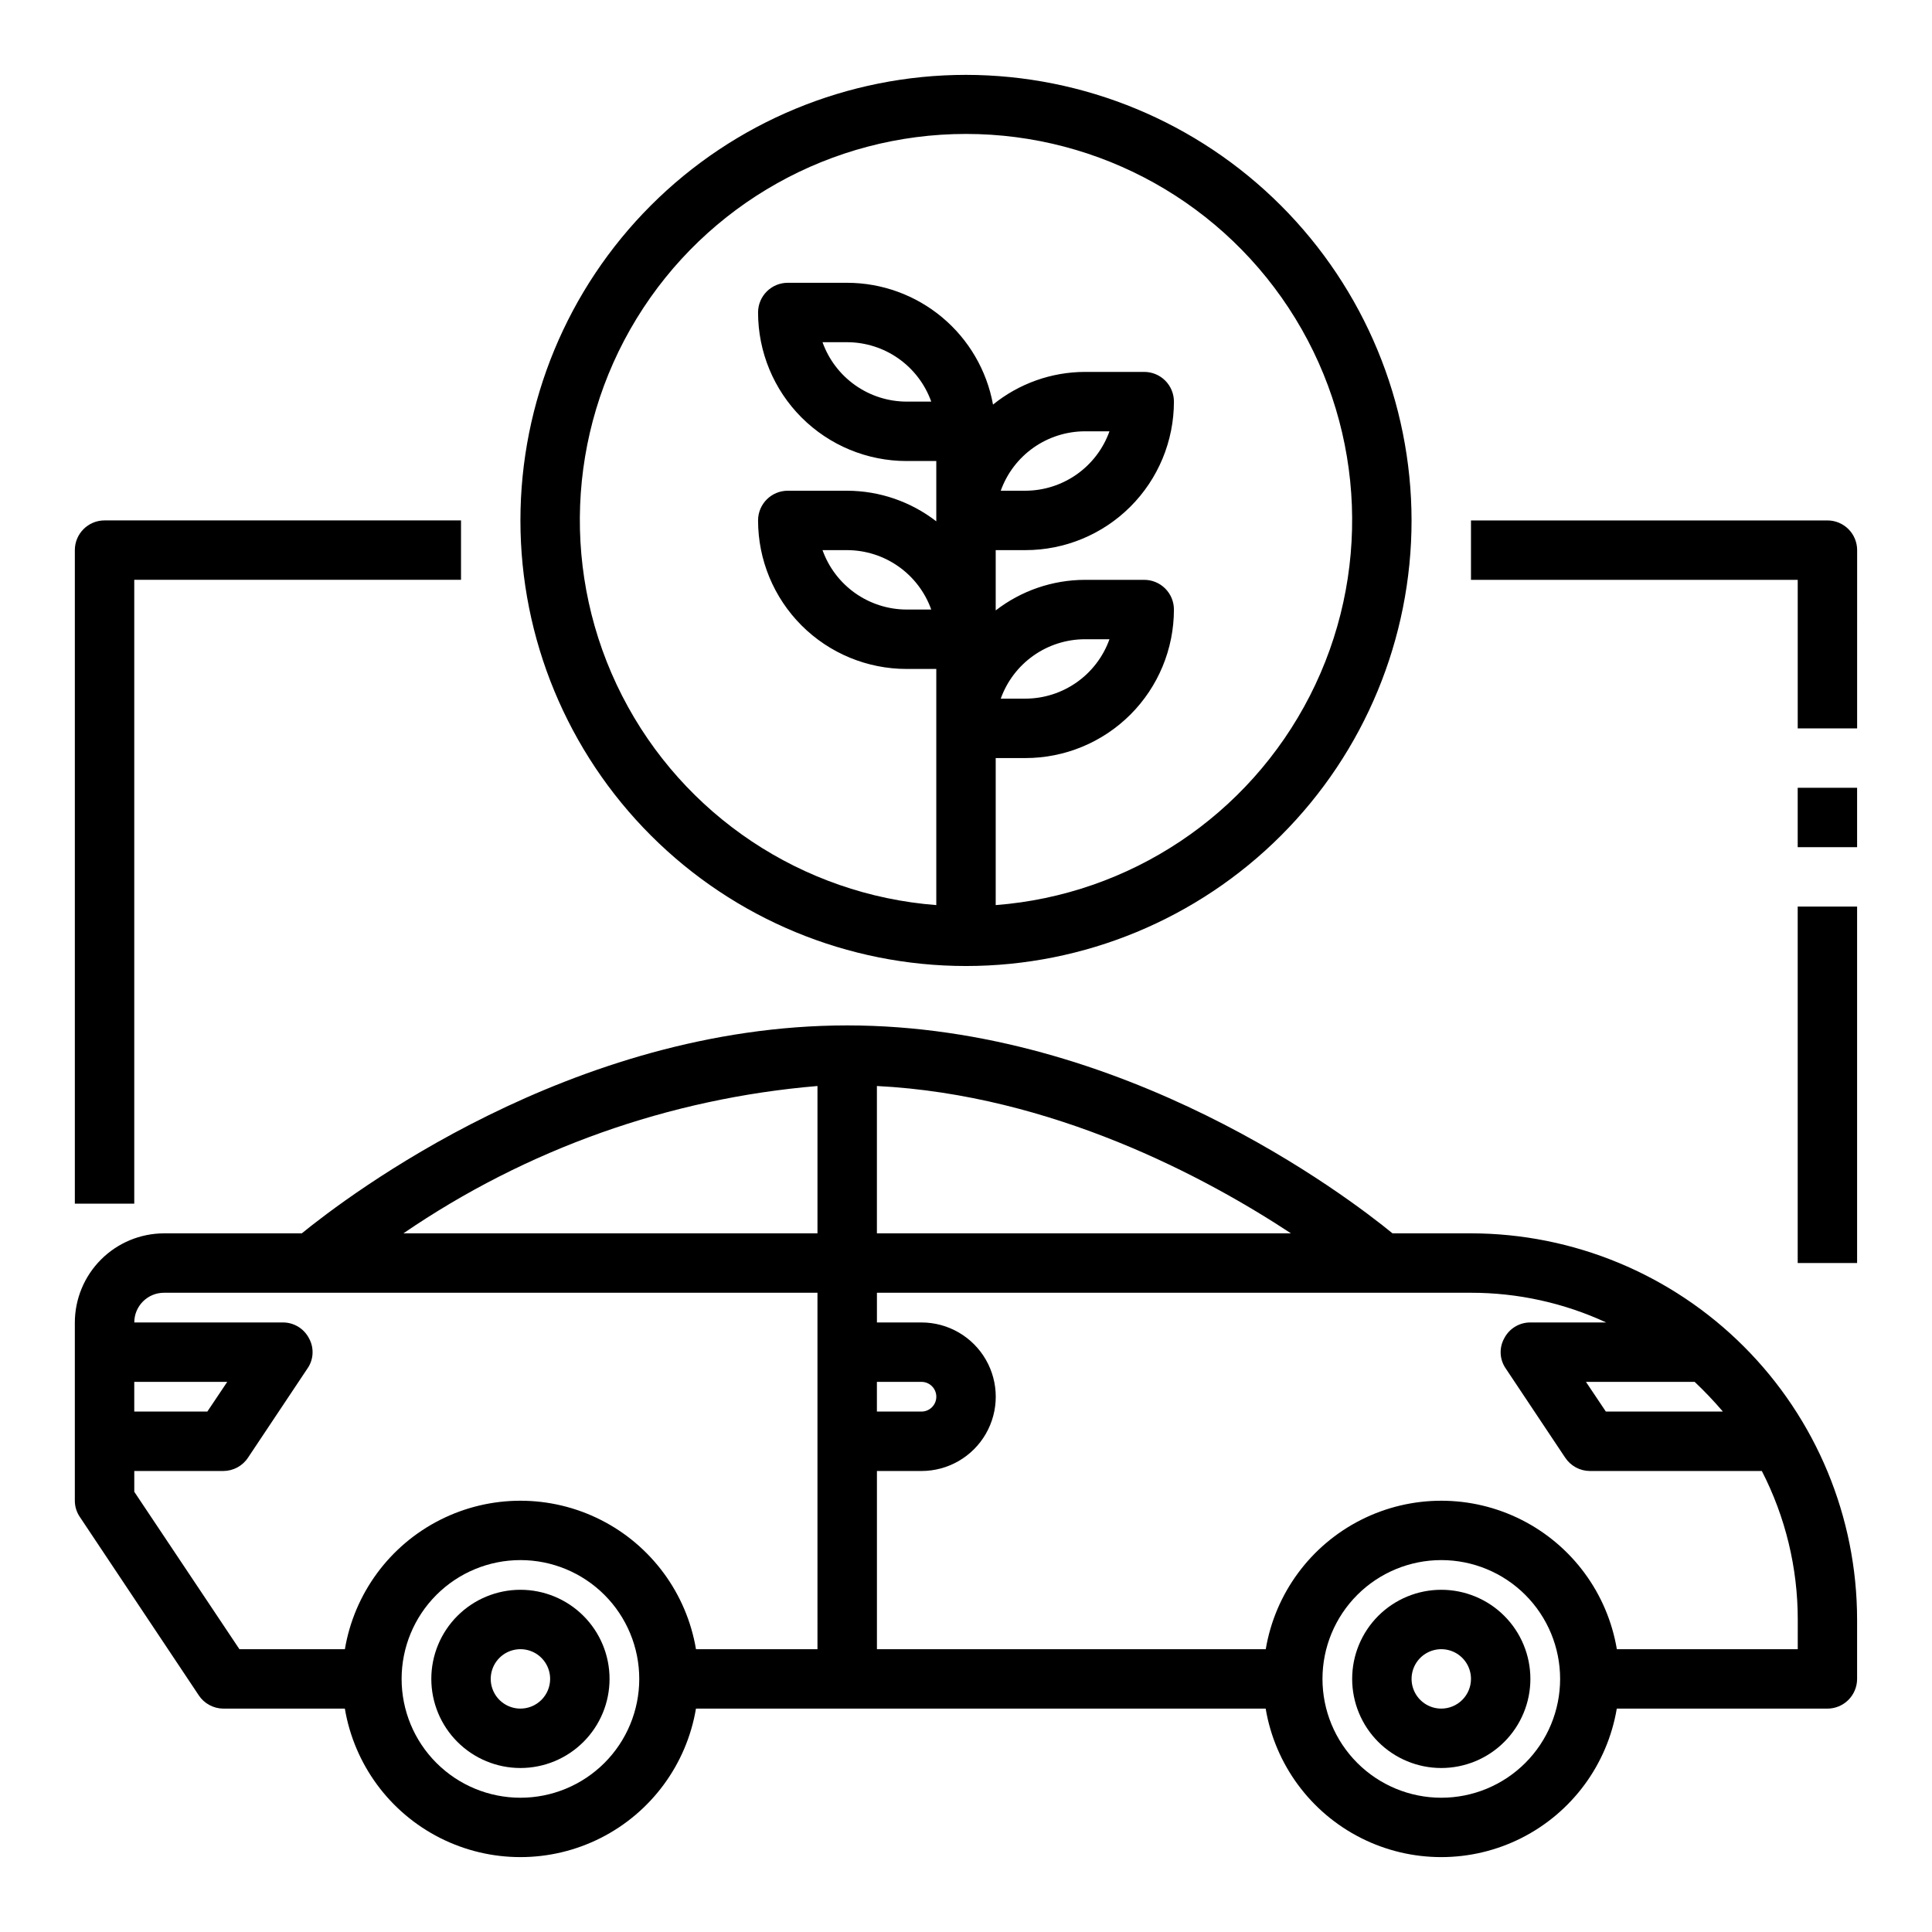 <?xml version="1.0" encoding="UTF-8"?>
<!-- Uploaded to: SVG Repo, www.svgrepo.com, Generator: SVG Repo Mixer Tools -->
<svg fill="#000000" width="800px" height="800px" version="1.1" viewBox="144 144 512 512" xmlns="http://www.w3.org/2000/svg">
 <g>
  <path d="m525.95 565.31c-6.262 0-12.27 2.488-16.699 6.914-4.426 4.43-6.914 10.438-6.914 16.699 0 6.266 2.488 12.273 6.914 16.699 4.43 4.43 10.438 6.918 16.699 6.918 6.266 0 12.273-2.488 16.699-6.918 4.43-4.426 6.918-10.434 6.918-16.699 0-6.262-2.488-12.27-6.918-16.699-4.426-4.426-10.434-6.914-16.699-6.914zm0 31.488c-3.184 0-6.051-1.918-7.269-4.859-1.219-2.945-0.547-6.328 1.703-8.582 2.254-2.25 5.641-2.922 8.582-1.707 2.941 1.219 4.859 4.09 4.859 7.273 0 2.09-0.832 4.09-2.309 5.566-1.477 1.477-3.477 2.309-5.566 2.309z"/>
  <path d="m281.92 565.31c-6.262 0-12.27 2.488-16.699 6.914-4.43 4.43-6.918 10.438-6.918 16.699 0 6.266 2.488 12.273 6.918 16.699 4.43 4.43 10.438 6.918 16.699 6.918s12.27-2.488 16.699-6.918c4.43-4.426 6.918-10.434 6.918-16.699 0-6.262-2.488-12.27-6.918-16.699-4.43-4.426-10.438-6.914-16.699-6.914zm0 31.488c-3.184 0-6.055-1.918-7.273-4.859-1.219-2.945-0.543-6.328 1.707-8.582 2.25-2.25 5.637-2.922 8.578-1.707 2.941 1.219 4.859 4.09 4.859 7.273 0 2.09-0.828 4.09-2.305 5.566-1.477 1.477-3.477 2.309-5.566 2.309z"/>
  <path d="m179.58 297.66h86.594v-15.746h-94.465c-4.348 0-7.875 3.523-7.875 7.871v173.19h15.746z"/>
  <path d="m628.29 281.92h-94.465v15.742l86.59 0.004v39.359h15.742l0.004-47.234c0-2.086-0.832-4.09-2.305-5.566-1.477-1.477-3.481-2.305-5.566-2.305z"/>
  <path d="m400 163.84c-31.316 0-61.352 12.441-83.496 34.586-22.145 22.145-34.586 52.18-34.586 83.496 0 31.316 12.441 61.352 34.586 83.496 22.145 22.145 52.18 34.586 83.496 34.586s61.348-12.441 83.492-34.586c22.145-22.145 34.586-52.18 34.586-83.496-0.035-31.305-12.488-61.316-34.625-83.453-22.137-22.137-52.148-34.59-83.453-34.629zm7.871 220.02v-38.965h7.871c10.438 0 20.449-4.148 27.832-11.527 7.383-7.383 11.527-17.395 11.527-27.832 0-2.09-0.828-4.09-2.305-5.566s-3.477-2.305-5.566-2.305h-15.742c-8.551 0.023-16.855 2.871-23.617 8.105v-15.98h7.871c10.438 0 20.449-4.144 27.832-11.527 7.383-7.383 11.527-17.395 11.527-27.832 0-2.086-0.828-4.09-2.305-5.566-1.477-1.477-3.477-2.305-5.566-2.305h-15.742c-8.859 0.027-17.441 3.082-24.328 8.66-1.652-9.051-6.426-17.234-13.488-23.129-7.059-5.894-15.961-9.133-25.16-9.148h-15.746c-4.348 0-7.871 3.523-7.871 7.871 0 10.441 4.148 20.453 11.527 27.832 7.383 7.383 17.395 11.531 27.832 11.531h7.871v15.98c-6.762-5.234-15.062-8.086-23.613-8.109h-15.746c-4.348 0-7.871 3.523-7.871 7.871 0 10.438 4.148 20.449 11.527 27.832 7.383 7.383 17.395 11.527 27.832 11.527h7.871v62.582c-35.516-2.738-67.055-23.754-83.262-55.477-16.203-31.727-14.746-69.598 3.852-99.98 18.598-30.383 51.66-48.91 87.285-48.91 35.621 0 68.684 18.527 87.281 48.91 18.598 30.383 20.059 68.254 3.852 99.98-16.207 31.723-47.742 52.738-83.262 55.477zm1.336-54.711c1.645-4.594 4.664-8.574 8.652-11.391 3.984-2.82 8.746-4.34 13.629-4.352h6.535-0.004c-1.641 4.598-4.664 8.578-8.648 11.395-3.988 2.816-8.746 4.336-13.629 4.348zm0-55.105v0.004c1.645-4.598 4.664-8.578 8.652-11.395 3.984-2.816 8.746-4.336 13.629-4.352h6.535-0.004c-1.641 4.598-4.664 8.578-8.648 11.395-3.988 2.816-8.746 4.336-13.629 4.352zm-18.422-23.617-6.531 0.004c-4.883-0.012-9.641-1.531-13.629-4.352-3.984-2.816-7.008-6.793-8.648-11.391h6.535c4.879 0.012 9.641 1.531 13.625 4.348 3.988 2.82 7.008 6.797 8.652 11.395zm0 55.105-6.531 0.004c-4.883-0.016-9.641-1.535-13.629-4.352-3.984-2.816-7.008-6.797-8.648-11.395h6.535c4.879 0.016 9.641 1.535 13.625 4.352 3.988 2.816 7.008 6.797 8.652 11.395z"/>
  <path d="m533.82 470.85h-20.785c-12.043-9.84-71.398-55.105-144.53-55.105-73.129 0-132.41 45.266-144.53 55.105h-36.527c-6.258 0.02-12.254 2.512-16.676 6.938-4.426 4.426-6.922 10.422-6.941 16.676v47.234c0 1.547 0.465 3.055 1.34 4.328l31.488 47.23v0.004c1.449 2.199 3.902 3.527 6.535 3.543h32.195c2.488 14.785 11.855 27.512 25.238 34.277 13.383 6.766 29.188 6.766 42.57 0s22.75-19.492 25.238-34.277h150.98c2.488 14.785 11.859 27.512 25.242 34.277 13.383 6.766 29.184 6.766 42.566 0s22.754-19.492 25.238-34.277h55.816c2.086 0 4.09-0.832 5.566-2.309 1.473-1.477 2.305-3.477 2.305-5.566v-15.742c-0.027-27.133-10.816-53.148-30.004-72.336-19.184-19.188-45.199-29.977-72.332-30zm-354.24 39.359h24.641l-5.273 7.871h-19.367zm102.34 110.21c-8.352 0-16.359-3.316-22.266-9.223-5.906-5.902-9.223-13.914-9.223-22.266 0-8.352 3.316-16.359 9.223-22.266 5.906-5.902 13.914-9.223 22.266-9.223 8.352 0 16.359 3.32 22.266 9.223 5.906 5.906 9.223 13.914 9.223 22.266 0 8.352-3.316 16.363-9.223 22.266-5.906 5.906-13.914 9.223-22.266 9.223zm78.719-39.359h-32.195c-2.488-14.789-11.855-27.512-25.238-34.277s-29.188-6.766-42.57 0c-13.383 6.766-22.75 19.488-25.238 34.277h-27.945l-27.867-41.723v-5.508h23.617c2.633-0.016 5.086-1.344 6.531-3.543l15.742-23.617h0.004c1.656-2.379 1.809-5.496 0.395-8.027-1.344-2.582-4.019-4.195-6.93-4.176h-39.359c0-4.348 3.523-7.871 7.871-7.871h173.18zm0-110.21h-109.73c32.582-22.297 70.395-35.75 109.73-39.047zm239.94 47.23h-31.012l-5.273-7.871h28.812-0.004c2.633 2.488 5.129 5.117 7.481 7.871zm-224.19-86.277c46.523 2.363 87.145 24.168 109.73 39.047h-109.73zm0 78.406h11.809c2.172 0 3.934 1.762 3.934 3.938 0 2.172-1.762 3.934-3.934 3.934h-11.809zm149.57 110.21c-8.348 0-16.359-3.316-22.266-9.223-5.902-5.902-9.223-13.914-9.223-22.266 0-8.352 3.32-16.359 9.223-22.266 5.906-5.902 13.918-9.223 22.266-9.223 8.352 0 16.363 3.32 22.266 9.223 5.906 5.906 9.223 13.914 9.223 22.266 0 8.352-3.316 16.363-9.223 22.266-5.902 5.906-13.914 9.223-22.266 9.223zm94.465-39.359h-47.941c-2.484-14.789-11.855-27.512-25.238-34.277s-29.184-6.766-42.566 0c-13.383 6.766-22.754 19.488-25.242 34.277h-103.04v-47.23h11.809c7.031 0 13.527-3.754 17.043-9.84 3.516-6.09 3.516-13.594 0-19.68-3.516-6.09-10.012-9.844-17.043-9.844h-11.809v-7.871h157.44c12.367-0.008 24.59 2.68 35.816 7.871h-20.074c-2.91-0.02-5.586 1.594-6.926 4.176-1.418 2.531-1.266 5.648 0.391 8.027l15.742 23.617h0.004c1.449 2.199 3.898 3.527 6.535 3.543h45.578c6.262 12.172 9.527 25.668 9.523 39.359z"/>
  <path d="m620.41 384.25h15.742v94.465h-15.742z"/>
  <path d="m620.41 352.77h15.742v15.742h-15.742z"/>
 </g>
</svg>